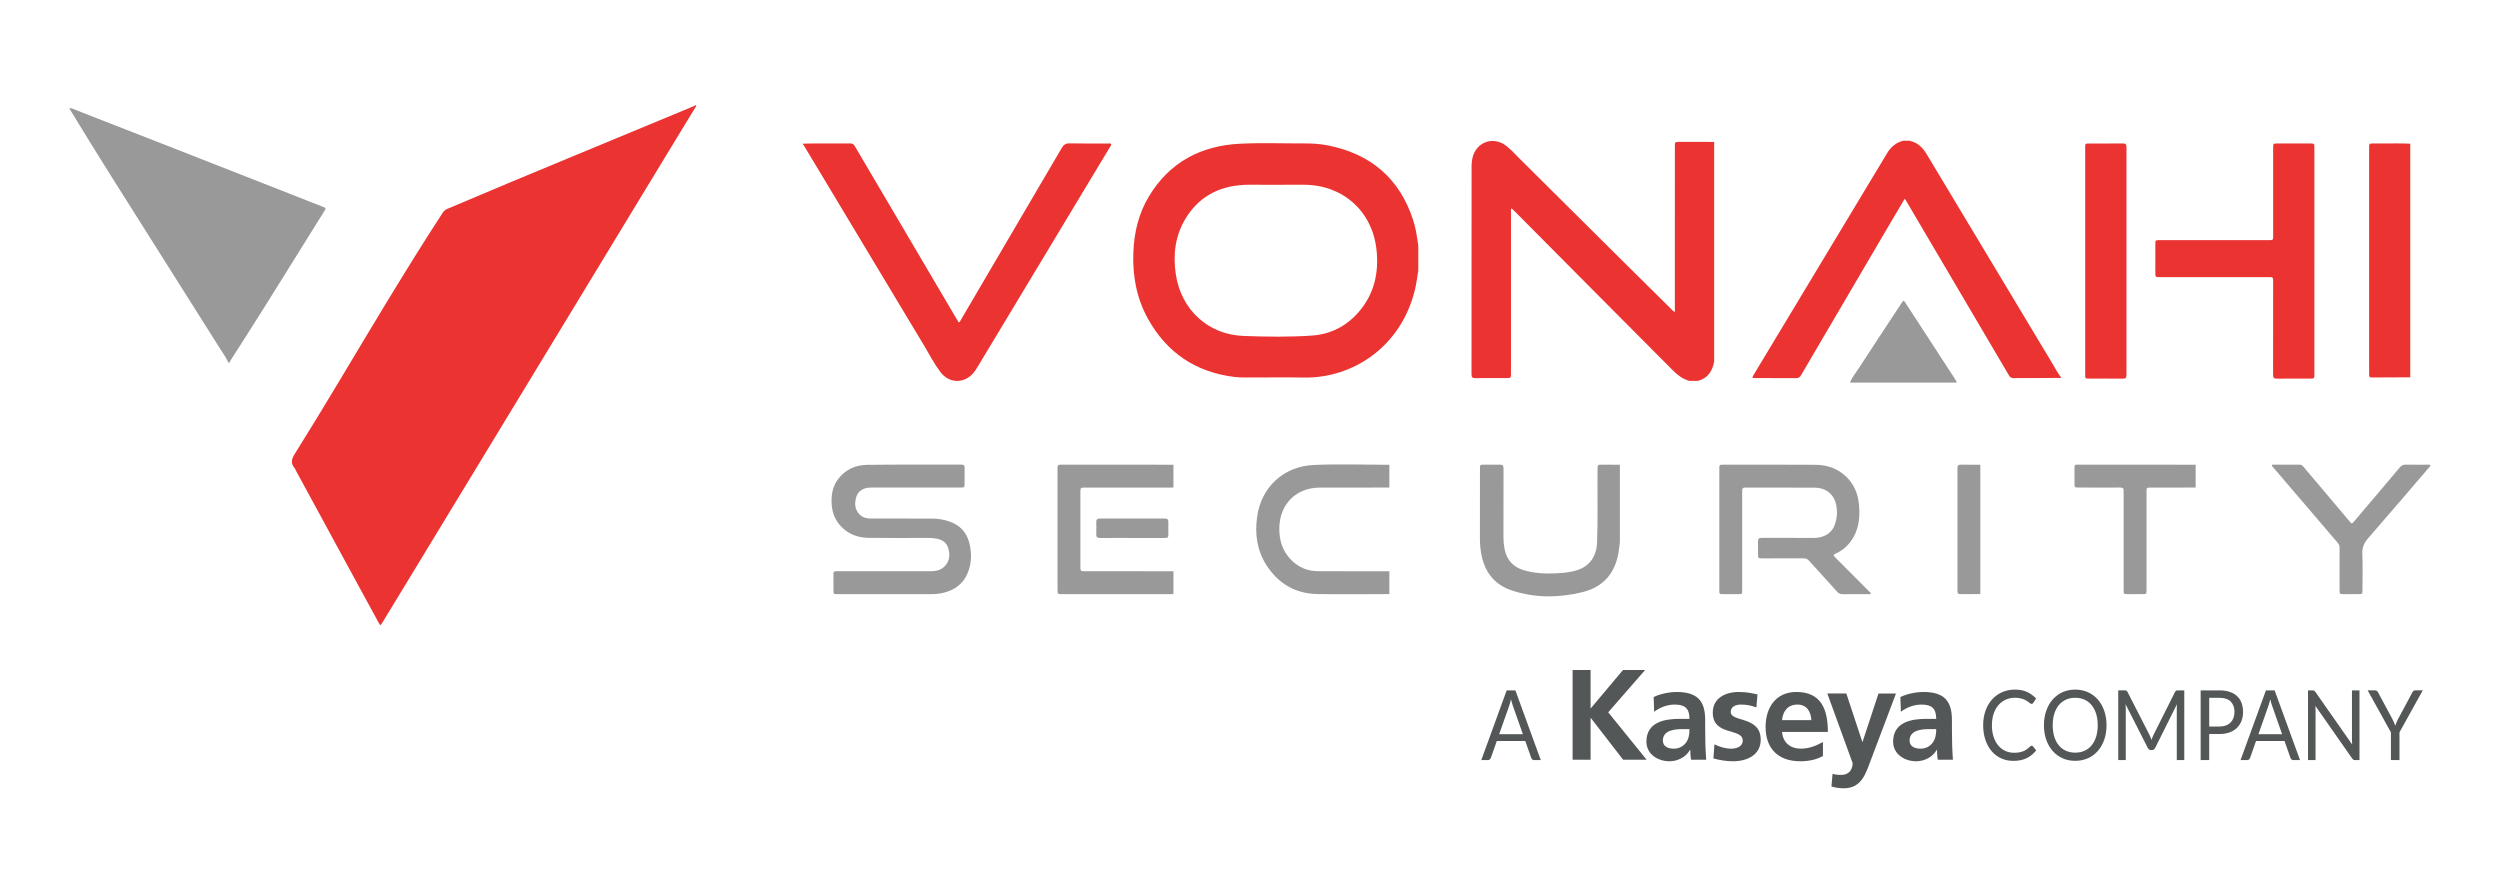 <svg xmlns="http://www.w3.org/2000/svg" xmlns:xlink="http://www.w3.org/1999/xlink" id="Livello_1" x="0px" y="0px" width="249px" height="89px" viewBox="0 0 249 89" xml:space="preserve"><g>	<g>		<path fill="#EB3332" d="M240.06,14.311v23.269c-1.287,0.005-2.572,0.011-3.863,0.017c-0.158,0-0.232-0.075-0.229-0.234   c0.002-0.099-0.003-0.195-0.003-0.293c-0.001-7.418-0.001-14.832,0-22.248c0-0.087,0.006-0.177,0-0.264   c-0.008-0.187,0.075-0.271,0.263-0.268c0.294,0.005,0.591-0.003,0.885,0C238.095,14.301,239.078,14.26,240.06,14.311"></path>		<path fill="#EB3332" d="M230.512,26.002V37.25c0,0.458,0,0.458-0.45,0.458c-1.095,0.002-2.188-0.009-3.278,0.007   c-0.304,0.003-0.386-0.1-0.386-0.394c0.01-3.089,0.007-6.179,0.007-9.269c0-0.451,0-0.451-0.455-0.451c-3.602,0-7.202,0-10.806,0   c-0.471,0-0.474-0.002-0.474-0.479c0-0.935,0-1.87,0.002-2.806c0-0.388,0.008-0.396,0.396-0.396c3.63,0,7.261,0,10.896,0   c0.441,0,0.441,0,0.441-0.455v-8.711c0-0.464,0-0.464,0.475-0.464c1.056,0,2.106,0,3.159,0c0.474,0,0.474,0,0.474,0.464V26.002z"></path>		<path fill="#EB3332" d="M207.684,26.007V14.731c0-0.438,0.001-0.438,0.437-0.438c1.102,0,2.202,0.007,3.306-0.007   c0.285-0.003,0.37,0.086,0.37,0.369c-0.007,7.565-0.007,15.132,0,22.696c0,0.297-0.113,0.363-0.384,0.363   c-1.109-0.014-2.221-0.007-3.336-0.007c-0.389,0-0.393-0.007-0.393-0.396C207.684,33.543,207.684,29.773,207.684,26.007"></path>		<path fill="#EB3332" d="M205.277,37.639c-1.034,0.007-2.067,0.014-3.1,0.018c-0.53,0.002-1.063-0.011-1.595,0.006   c-0.235,0.006-0.374-0.074-0.494-0.28c-3.393-5.768-6.788-11.532-10.187-17.296c-0.054-0.091-0.114-0.178-0.191-0.295   c-0.473,0.802-0.93,1.569-1.384,2.34c-2.161,3.684-4.323,7.364-6.484,11.046c-0.824,1.402-1.649,2.801-2.464,4.205   c-0.119,0.204-0.257,0.281-0.491,0.28c-1.35-0.01-2.698-0.004-4.047-0.006c-0.339,0-0.354-0.027-0.178-0.321   c4.433-7.36,8.864-14.717,13.293-22.076c0.375-0.63,0.893-1.065,1.611-1.243h0.591c0.795,0.15,1.322,0.646,1.724,1.315   c4.183,6.968,8.365,13.936,12.552,20.899c0.273,0.453,0.512,0.93,0.844,1.349V37.639z"></path>		<path fill="#EB3332" d="M168.249,37.932c-0.646-0.178-1.153-0.561-1.619-1.031c-2.363-2.384-4.737-4.758-7.104-7.136   c-2.909-2.922-5.811-5.847-8.718-8.774c-0.082-0.079-0.166-0.159-0.259-0.244c-0.091,0.13-0.056,0.252-0.056,0.362   c0,5.354,0,10.707,0,16.059c0,0.488,0,0.488-0.48,0.488c-1.022,0-2.045-0.007-3.069,0.007c-0.275,0.003-0.38-0.072-0.38-0.363   c0.006-6.949,0.004-13.896,0.006-20.845c0-0.255,0.039-0.508,0.098-0.757c0.371-1.569,2.079-2.166,3.354-1.169   c0.482,0.376,0.888,0.832,1.32,1.263c3.678,3.646,7.345,7.296,11.019,10.943c1.405,1.391,2.812,2.781,4.218,4.171   c0.056,0.056,0.115,0.105,0.186,0.172c0.086-0.116,0.05-0.237,0.05-0.346c0.003-5.37,0.003-10.744,0.003-16.117   c0-0.481,0-0.483,0.488-0.483c1.144,0,2.283,0.002,3.425,0.002v21.853c-0.158,0.954-0.611,1.667-1.595,1.946H168.249z"></path>		<path fill="#EB3332" d="M141.261,24.467v2.481c-0.109,0.649-0.182,1.303-0.342,1.944c-1.379,5.656-6.195,8.799-11.058,8.712   c-1.701-0.032-3.402-0.002-5.109-0.007c-0.599-0.002-1.198,0.02-1.797-0.053c-3.836-0.47-6.713-2.39-8.596-5.753   c-1.154-2.061-1.566-4.303-1.477-6.653c0.075-1.986,0.522-3.865,1.546-5.57c2.064-3.431,5.208-5.074,9.127-5.256   c2.151-0.103,4.311-0.02,6.463-0.026c0.74,0,1.477,0.048,2.204,0.189c4.289,0.843,7.185,3.282,8.54,7.48   C141.026,22.773,141.137,23.621,141.261,24.467 M126.778,18.403c-0.953,0.037-2.167-0.073-3.374,0.051   c-2.297,0.237-4.099,1.309-5.309,3.294c-1.056,1.731-1.283,3.626-0.979,5.604c0.534,3.49,3.211,5.979,6.732,6.108   c2.267,0.084,4.547,0.12,6.813-0.036c1.847-0.126,3.415-0.921,4.634-2.312c1.583-1.81,2.067-3.967,1.797-6.306   c-0.441-3.805-3.363-6.389-7.195-6.404C128.941,18.399,127.986,18.403,126.778,18.403"></path>		<path fill="#EB3332" d="M79.958,14.311c0.218-0.007,0.431-0.018,0.649-0.018c1.358-0.002,2.717,0.003,4.076-0.007   c0.211,0,0.34,0.069,0.448,0.257c3.383,5.749,6.773,11.499,10.16,17.246c0.066,0.109,0.132,0.218,0.201,0.326   c0.123-0.028,0.142-0.14,0.187-0.216c3.362-5.718,6.722-11.438,10.07-17.161c0.192-0.327,0.39-0.466,0.783-0.459   c1.279,0.029,2.559,0.012,3.839,0.015c0.1,0,0.236-0.054,0.295,0.062c0.049,0.096-0.05,0.182-0.099,0.264   c-4.42,7.344-8.841,14.685-13.264,22.027c-0.085,0.145-0.18,0.283-0.284,0.415c-0.92,1.169-2.453,1.179-3.354-0.007   c-0.596-0.782-1.046-1.665-1.55-2.509c-3.993-6.635-7.978-13.277-11.966-19.917c-0.056-0.092-0.098-0.194-0.191-0.259V14.311z"></path>		<path fill="#999999" d="M184.253,38.11c0.178-0.477,0.508-0.86,0.78-1.278c1.441-2.218,2.902-4.425,4.355-6.636   c0.208-0.314,0.211-0.314,0.417,0c1.635,2.515,3.271,5.028,4.906,7.543c0.076,0.114,0.157,0.228,0.17,0.371H184.253z"></path>	</g>	<g>		<path fill="#999999" d="M88.24,59.176c-1.612,0-3.226,0-4.836,0c-0.383,0-0.391-0.008-0.391-0.394   c-0.003-0.504-0.003-1.01,0-1.517c0-0.357,0.013-0.371,0.383-0.371c3.118-0.001,6.235,0,9.354-0.001   c0.546,0,1.043-0.14,1.412-0.568c0.451-0.524,0.469-1.133,0.271-1.757c-0.183-0.593-0.659-0.834-1.229-0.933   c-0.267-0.048-0.541-0.057-0.81-0.057c-1.963,0.003-3.925,0.016-5.887-0.007c-1.067-0.015-2.022-0.367-2.768-1.168   c-0.562-0.607-0.851-1.338-0.904-2.161c-0.058-0.896,0.073-1.752,0.619-2.493c0.721-0.977,1.748-1.436,2.922-1.451   c3.126-0.04,6.255-0.012,9.382-0.021c0.249-0.001,0.324,0.096,0.318,0.33c-0.011,0.514-0.003,1.028-0.003,1.542   c-0.003,0.405-0.008,0.412-0.406,0.412c-2.884,0-5.769,0-8.652,0c-0.148,0-0.295-0.004-0.44,0.007   c-0.637,0.043-1.124,0.38-1.288,0.922c-0.195,0.663-0.162,1.295,0.383,1.803c0.306,0.283,0.7,0.355,1.111,0.355   c2,0,4.002,0,6.002,0.003c0.575,0,1.146,0.082,1.69,0.261c1.088,0.351,1.807,1.068,2.08,2.196c0.197,0.808,0.224,1.616,0.01,2.422   c-0.394,1.502-1.417,2.309-2.91,2.577c-0.286,0.055-0.577,0.068-0.865,0.067C91.271,59.174,89.753,59.176,88.24,59.176"></path>		<path fill="#999999" d="M116.876,56.896v2.273c-0.097,0.003-0.195,0.008-0.29,0.008c-3.603,0-7.204,0.001-10.805,0   c-0.443,0-0.452-0.008-0.452-0.464c0-3.988,0-7.978,0-11.969c0-0.461,0.009-0.466,0.479-0.466c2.611,0,5.225-0.001,7.835,0   c1.079,0.001,2.155,0.006,3.232,0.013v2.271c-2.921,0-5.847,0-8.771,0.001c-0.489,0-0.496,0.006-0.496,0.481v7.37   c0,0.473,0.007,0.479,0.496,0.479C111.029,56.895,113.955,56.896,116.876,56.896"></path>		<path fill="#999999" d="M112.757,53.582c-1.056,0-2.116-0.007-3.17,0.006c-0.285,0.004-0.413-0.085-0.4-0.382   c0.017-0.396,0.009-0.795,0-1.19c-0.004-0.253,0.089-0.369,0.357-0.369c2.154,0.006,4.306,0.006,6.461,0   c0.255,0,0.372,0.086,0.364,0.355c-0.012,0.396,0,0.794-0.002,1.193c-0.003,0.358-0.032,0.387-0.409,0.387   C114.891,53.582,113.825,53.582,112.757,53.582"></path>		<path fill="#999999" d="M138.381,48.561c-2.302,0-4.603,0-6.907,0.003c-2.386,0-4.032,1.657-4.055,4.054   c-0.012,1.243,0.338,2.338,1.245,3.214c0.718,0.692,1.586,1.054,2.578,1.057c2.38,0.013,4.758,0.007,7.139,0.007v2.274   c-2.386,0.003-4.776,0.036-7.164-0.003c-2.203-0.034-3.904-1.043-5.09-2.894c-0.935-1.464-1.154-3.094-0.92-4.786   c0.415-3.009,2.671-5.039,5.632-5.175c2.51-0.115,5.028-0.021,7.542-0.021V48.561z"></path>		<path fill="#999999" d="M161.342,53.982c-0.046,0.354-0.079,0.71-0.139,1.063c-0.35,2.068-1.529,3.42-3.567,3.925   c-2.35,0.582-4.716,0.603-7.039-0.153c-1.66-0.542-2.652-1.724-3.019-3.436c-0.117-0.552-0.178-1.108-0.177-1.675   c0.006-2.342,0.003-4.681,0.003-7.021c0-0.399,0.005-0.404,0.408-0.404c0.523-0.003,1.049,0.011,1.573-0.005   c0.285-0.01,0.366,0.097,0.366,0.37c-0.007,2.302-0.003,4.602-0.007,6.905c0,0.379,0.039,0.755,0.11,1.128   c0.208,1.086,0.853,1.79,1.902,2.11c1.081,0.328,2.193,0.364,3.313,0.311c0.544-0.028,1.084-0.084,1.618-0.202   c1.501-0.33,2.322-1.332,2.381-2.885c0.093-2.418,0.02-4.833,0.046-7.252c0.004-0.48,0-0.483,0.479-0.48   c0.581,0.001,1.165,0.005,1.747,0.006V53.982z"></path>		<path fill="#999999" d="M171.244,52.728v-6.001c0-0.443,0.001-0.444,0.427-0.444c3.048,0,6.099-0.013,9.148,0.009   c1.229,0.008,2.33,0.409,3.196,1.319c0.69,0.723,1.034,1.615,1.133,2.595c0.114,1.117,0.043,2.212-0.505,3.229   c-0.416,0.772-1.022,1.343-1.811,1.704c-0.232,0.105-0.252,0.17-0.069,0.352c1.135,1.13,2.266,2.268,3.394,3.406   c0.064,0.065,0.195,0.129,0.16,0.221c-0.046,0.116-0.19,0.056-0.288,0.056c-0.836,0.005-1.67,0-2.505,0.006   c-0.21,0.002-0.371-0.054-0.514-0.213c-0.936-1.035-1.885-2.064-2.816-3.104c-0.157-0.174-0.318-0.252-0.553-0.252   c-1.379,0.01-2.759,0.005-4.135,0.003c-0.378,0-0.404-0.023-0.407-0.389c-0.003-0.429,0.011-0.857-0.003-1.284   c-0.01-0.278,0.104-0.37,0.377-0.369c1.737,0.009,3.477,0.002,5.213,0.004c0.384,0,0.756-0.075,1.102-0.242   c0.499-0.241,0.822-0.642,0.989-1.165c0.233-0.731,0.253-1.472,0.018-2.206c-0.269-0.83-1.021-1.378-1.991-1.389   c-2.328-0.018-4.658-0.004-6.991-0.012c-0.266-0.002-0.294,0.139-0.293,0.349c0.004,1.738,0.002,3.477,0.002,5.215   c0,1.554,0,3.108-0.002,4.661c0,0.381-0.01,0.389-0.395,0.391c-0.494,0.001-0.989,0.001-1.487,0   c-0.385-0.002-0.394-0.008-0.394-0.388C171.244,56.766,171.244,54.747,171.244,52.728"></path>		<path fill="#999999" d="M197.24,46.291v12.877c-0.591,0.004-1.181,0.008-1.774,0.009c-0.499,0-0.504-0.001-0.504-0.497V46.777   c0-0.067,0.006-0.136,0.005-0.205c-0.011-0.208,0.088-0.295,0.295-0.293C195.922,46.287,196.581,46.287,197.24,46.291"></path>		<path fill="#999999" d="M218.687,48.561c-1.493,0-2.989,0-4.486,0.003c-0.404,0-0.407,0-0.407,0.404c0,3.254,0,6.507,0,9.76   c0,0.448,0,0.448-0.454,0.448h-1.4c-0.426,0-0.426,0-0.426-0.443c0-3.175,0-6.352,0-9.524c0-0.091-0.01-0.178,0-0.264   c0.036-0.287-0.073-0.393-0.371-0.387c-0.75,0.019-1.496,0.006-2.244,0.006c-0.613,0-1.227,0-1.836-0.003   c-0.443,0-0.443,0-0.443-0.426c-0.003-0.475-0.003-0.953,0-1.427c0-0.425,0.002-0.429,0.416-0.429c2.555,0,5.108,0,7.661,0   c1.33,0.004,2.663,0.008,3.991,0.012V48.561z"></path>		<path fill="#999999" d="M233.021,56.663c0-0.699-0.004-1.398,0.001-2.099c0-0.208-0.067-0.367-0.204-0.523   c-1.464-1.709-2.929-3.42-4.39-5.132c-0.676-0.791-1.352-1.578-2.025-2.369c-0.051-0.063-0.161-0.117-0.111-0.214   c0.037-0.076,0.14-0.043,0.214-0.043c0.836-0.001,1.669,0,2.507-0.004c0.155,0,0.271,0.043,0.378,0.17   c1.343,1.597,2.69,3.188,4.04,4.783c0.218,0.26,0.442,0.515,0.653,0.781c0.113,0.143,0.191,0.146,0.315,0   c0.957-1.136,1.919-2.265,2.88-3.397c0.583-0.689,1.168-1.374,1.746-2.068c0.165-0.194,0.346-0.277,0.604-0.271   c0.739,0.015,1.477,0.005,2.214,0.006c0.074,0,0.17-0.028,0.211,0.055c0.042,0.087-0.046,0.14-0.095,0.192   c-2.028,2.366-4.048,4.737-6.099,7.084c-0.402,0.461-0.596,0.912-0.572,1.533c0.049,1.204,0.017,2.408,0.013,3.613   c0,0.411,0,0.415-0.426,0.415c-0.484,0-0.972,0.001-1.453,0c-0.399-0.004-0.4-0.004-0.4-0.415   C233.021,58.06,233.021,57.363,233.021,56.663"></path>	</g>	<g>		<path fill="#545758" d="M153.462,75.705H152.8c-0.077,0-0.139-0.021-0.185-0.063c-0.048-0.04-0.082-0.095-0.105-0.158   l-0.592-1.678h-2.837l-0.591,1.678c-0.021,0.057-0.056,0.107-0.106,0.153c-0.05,0.046-0.112,0.067-0.186,0.067h-0.661l2.529-6.943   h0.867L153.462,75.705z M149.317,73.128h2.36l-0.992-2.826c-0.063-0.173-0.129-0.392-0.19-0.654   c-0.032,0.133-0.063,0.255-0.094,0.366s-0.062,0.209-0.09,0.294L149.317,73.128L149.317,73.128z"></path>		<g>			<path fill="#545758" d="M156.63,66.731h1.793v3.839l3.229-3.839h2.204l-3.678,4.216l3.826,4.722h-2.341l-3.212-4.15h-0.028v4.15    h-1.793L156.63,66.731L156.63,66.731z"></path>			<path fill="#545758" d="M164.704,69.42c0.66-0.31,1.557-0.499,2.287-0.499c2.011,0,2.845,0.836,2.845,2.777v0.849    c0,0.665,0.013,1.164,0.022,1.65c0.017,0.5,0.043,0.959,0.081,1.472h-1.509c-0.065-0.346-0.065-0.781-0.08-0.983h-0.026    c-0.396,0.728-1.254,1.137-2.034,1.137c-1.168,0-2.308-0.702-2.308-1.957c0-0.989,0.475-1.563,1.127-1.881    c0.654-0.321,1.501-0.388,2.216-0.388h0.946c0-1.063-0.473-1.421-1.483-1.421c-0.73,0-1.461,0.283-2.035,0.72L164.704,69.42    L164.704,69.42z M166.712,74.567c0.523,0,0.934-0.231,1.205-0.589c0.28-0.37,0.355-0.845,0.355-1.357h-0.742    c-0.768,0-1.908,0.128-1.908,1.139C165.621,74.324,166.096,74.567,166.712,74.567L166.712,74.567z"></path>			<path fill="#545758" d="M174.935,70.458c-0.527-0.179-0.915-0.283-1.537-0.283c-0.463,0-1.017,0.168-1.017,0.733    c0,1.048,2.987,0.384,2.987,2.765c0,1.536-1.37,2.149-2.765,2.149c-0.659,0-1.319-0.112-1.948-0.281l0.104-1.409    c0.537,0.271,1.1,0.435,1.69,0.435c0.433,0,1.126-0.163,1.126-0.807c0-1.292-2.983-0.409-2.983-2.79    c0-1.423,1.242-2.05,2.584-2.05c0.809,0,1.331,0.128,1.871,0.243L174.935,70.458z"></path>			<path fill="#545758" d="M181.563,75.297c-0.624,0.346-1.344,0.525-2.266,0.525c-2.177,0-3.445-1.256-3.445-3.418    c0-1.911,1.014-3.484,3.062-3.484c2.442,0,3.143,1.675,3.143,3.984h-4.563c0.081,1.059,0.821,1.663,1.883,1.663    c0.833,0,1.552-0.306,2.188-0.665V75.297L181.563,75.297z M180.413,71.724c-0.05-0.828-0.432-1.549-1.393-1.549    c-0.962,0-1.447,0.668-1.527,1.549H180.413z"></path>			<path fill="#545758" d="M185.486,73.891h0.025l1.587-4.817h1.743l-2.474,6.544c-0.551,1.46-0.946,2.896-2.742,2.896    c-0.406,0-0.819-0.064-1.214-0.18l0.114-1.268c0.216,0.078,0.463,0.114,0.886,0.114c0.688,0,1.11-0.473,1.11-1.178l-2.521-6.93    h1.895L185.486,73.891L185.486,73.891z"></path>			<path fill="#545758" d="M189.278,69.42c0.664-0.31,1.557-0.499,2.288-0.499c2.011,0,2.846,0.836,2.846,2.777v0.849    c0,0.665,0.014,1.164,0.022,1.65c0.014,0.5,0.039,0.959,0.078,1.472h-1.51c-0.066-0.346-0.066-0.781-0.08-0.983H192.9    c-0.398,0.728-1.258,1.137-2.035,1.137c-1.17,0-2.31-0.702-2.31-1.957c0-0.989,0.475-1.563,1.129-1.881    c0.653-0.321,1.5-0.388,2.217-0.388h0.946c0-1.063-0.473-1.421-1.483-1.421c-0.737,0-1.463,0.283-2.037,0.72L189.278,69.42    L189.278,69.42z M191.289,74.567c0.522,0,0.931-0.231,1.201-0.589c0.281-0.37,0.358-0.845,0.358-1.357h-0.743    c-0.769,0-1.911,0.128-1.911,1.139C190.194,74.324,190.675,74.567,191.289,74.567L191.289,74.567z"></path>		</g>		<g>			<path fill="#545758" d="M202.349,74.271c0.047,0,0.09,0.021,0.127,0.063l0.335,0.401c-0.259,0.33-0.572,0.588-0.941,0.771    c-0.368,0.185-0.813,0.277-1.334,0.277c-0.456,0-0.87-0.087-1.24-0.26c-0.369-0.174-0.686-0.415-0.947-0.729    c-0.263-0.312-0.467-0.685-0.609-1.121c-0.144-0.437-0.217-0.914-0.217-1.438s0.076-1.004,0.231-1.44    c0.154-0.436,0.371-0.81,0.651-1.124c0.278-0.313,0.613-0.556,1.003-0.729s0.82-0.26,1.291-0.26c0.464,0,0.866,0.08,1.202,0.238    c0.337,0.158,0.636,0.373,0.898,0.645l-0.279,0.431c-0.02,0.032-0.044,0.06-0.07,0.081s-0.064,0.03-0.114,0.03    c-0.037,0-0.079-0.015-0.121-0.046c-0.044-0.031-0.094-0.068-0.152-0.114c-0.058-0.043-0.127-0.093-0.207-0.145    s-0.173-0.101-0.283-0.145c-0.108-0.045-0.233-0.083-0.38-0.113c-0.144-0.031-0.311-0.047-0.497-0.047    c-0.339,0-0.648,0.063-0.929,0.191c-0.281,0.128-0.523,0.31-0.727,0.546c-0.202,0.235-0.359,0.522-0.475,0.862    c-0.112,0.34-0.17,0.719-0.17,1.14c0,0.433,0.058,0.818,0.17,1.157c0.115,0.34,0.268,0.626,0.464,0.86s0.427,0.413,0.695,0.536    c0.267,0.122,0.556,0.184,0.864,0.184c0.188,0,0.357-0.011,0.509-0.035c0.15-0.025,0.289-0.064,0.416-0.113    c0.128-0.053,0.248-0.118,0.357-0.197c0.111-0.078,0.221-0.174,0.334-0.284c0.05-0.049,0.099-0.072,0.146-0.072L202.349,74.271z"></path>			<path fill="#545758" d="M209.811,72.236c0,0.52-0.076,0.997-0.226,1.431c-0.15,0.435-0.361,0.81-0.636,1.123    c-0.273,0.313-0.602,0.557-0.986,0.729c-0.384,0.174-0.808,0.26-1.271,0.26c-0.467,0-0.89-0.086-1.272-0.26    c-0.381-0.174-0.709-0.416-0.982-0.729c-0.273-0.313-0.485-0.688-0.636-1.123c-0.15-0.434-0.227-0.912-0.227-1.431    c0-0.52,0.076-0.997,0.227-1.433c0.15-0.435,0.36-0.81,0.636-1.124c0.273-0.315,0.602-0.561,0.982-0.734    c0.383-0.173,0.806-0.262,1.272-0.262c0.463,0,0.888,0.089,1.271,0.262c0.385,0.174,0.713,0.419,0.986,0.734    c0.274,0.314,0.485,0.689,0.636,1.124C209.734,71.239,209.811,71.717,209.811,72.236z M208.933,72.236    c0-0.426-0.055-0.81-0.16-1.148s-0.256-0.626-0.451-0.86c-0.193-0.235-0.429-0.415-0.705-0.542    c-0.277-0.126-0.585-0.188-0.927-0.188c-0.338,0-0.645,0.062-0.922,0.188c-0.275,0.127-0.513,0.307-0.708,0.542    c-0.195,0.234-0.347,0.521-0.451,0.86c-0.106,0.339-0.159,0.723-0.159,1.148s0.053,0.807,0.159,1.146    c0.104,0.337,0.256,0.623,0.451,0.857c0.197,0.235,0.432,0.414,0.708,0.538c0.277,0.125,0.584,0.186,0.922,0.186    c0.342,0,0.649-0.061,0.927-0.186c0.276-0.124,0.512-0.304,0.705-0.538c0.195-0.234,0.344-0.521,0.451-0.857    C208.878,73.043,208.933,72.662,208.933,72.236z"></path>			<path fill="#545758" d="M214.198,73.441c0.03,0.085,0.061,0.172,0.091,0.259c0.028-0.092,0.06-0.177,0.091-0.259    c0.033-0.083,0.068-0.167,0.111-0.25l2.14-4.27c0.038-0.075,0.078-0.119,0.12-0.136c0.04-0.016,0.099-0.024,0.175-0.024h0.63    v6.943h-0.748v-5.102c0-0.069,0-0.141,0.004-0.219c0.003-0.077,0.007-0.156,0.012-0.238l-2.166,4.344    c-0.073,0.145-0.177,0.217-0.309,0.217h-0.125c-0.131,0-0.234-0.072-0.309-0.217l-2.215-4.356    c0.01,0.083,0.017,0.166,0.021,0.247s0.006,0.153,0.006,0.221v5.104h-0.75v-6.944h0.632c0.076,0,0.135,0.009,0.176,0.024    c0.04,0.017,0.081,0.061,0.118,0.136l2.185,4.273c0.04,0.077,0.076,0.159,0.105,0.245L214.198,73.441L214.198,73.441z"></path>			<path fill="#545758" d="M220.037,73.107v2.598h-0.852v-6.944h1.866c0.399,0,0.748,0.051,1.042,0.153    c0.297,0.101,0.541,0.246,0.736,0.434c0.193,0.186,0.338,0.413,0.434,0.679c0.097,0.264,0.145,0.561,0.145,0.886    c0,0.323-0.052,0.62-0.155,0.889c-0.103,0.268-0.254,0.498-0.452,0.692c-0.197,0.193-0.445,0.344-0.739,0.452    s-0.63,0.162-1.009,0.162H220.037z M220.037,72.361h1.015c0.243,0,0.459-0.035,0.646-0.106c0.187-0.07,0.344-0.17,0.471-0.298    c0.127-0.127,0.223-0.28,0.287-0.458s0.097-0.373,0.097-0.587c0-0.441-0.124-0.788-0.372-1.037    c-0.249-0.248-0.625-0.372-1.127-0.372h-1.016V72.361L220.037,72.361z"></path>			<path fill="#545758" d="M229.082,75.705h-0.662c-0.076,0-0.138-0.021-0.186-0.063c-0.047-0.04-0.083-0.095-0.105-0.158    l-0.59-1.678h-2.838l-0.591,1.678c-0.021,0.057-0.057,0.107-0.104,0.153c-0.052,0.046-0.113,0.067-0.187,0.067h-0.661    l2.528-6.943h0.868L229.082,75.705z M224.939,73.128h2.359l-0.992-2.826c-0.064-0.173-0.128-0.392-0.189-0.654    c-0.032,0.133-0.063,0.255-0.095,0.366s-0.062,0.209-0.09,0.294L224.939,73.128L224.939,73.128z"></path>			<path fill="#545758" d="M230.49,68.794c0.038,0.02,0.08,0.063,0.127,0.127l3.662,5.233c-0.009-0.084-0.016-0.165-0.019-0.244    c-0.002-0.08-0.005-0.156-0.005-0.229v-4.919h0.751v6.944h-0.432c-0.068,0-0.124-0.013-0.17-0.039s-0.091-0.07-0.135-0.131    l-3.657-5.229c0.006,0.081,0.01,0.159,0.012,0.237c0.003,0.077,0.005,0.15,0.005,0.213v4.948h-0.75v-6.944h0.441    C230.396,68.762,230.454,68.772,230.49,68.794L230.49,68.794z"></path>			<path fill="#545758" d="M238.988,72.944v2.761h-0.852v-2.761l-2.317-4.184h0.751c0.076,0,0.138,0.022,0.18,0.063    c0.046,0.041,0.083,0.094,0.115,0.154l1.447,2.698c0.059,0.113,0.107,0.221,0.148,0.32c0.04,0.101,0.075,0.199,0.108,0.297    c0.031-0.101,0.067-0.201,0.105-0.302c0.036-0.1,0.086-0.205,0.145-0.315l1.443-2.698c0.025-0.053,0.063-0.101,0.108-0.148    c0.045-0.046,0.104-0.069,0.178-0.069h0.759l-2.32,4.182L238.988,72.944L238.988,72.944z"></path>		</g>	</g>	<g>		<path fill="#EB3332" d="M69.352,10.548c-1.058,1.735-2.116,3.472-3.173,5.21c-5.138,8.461-10.275,16.923-15.414,25.386   c-3.893,6.408-7.788,12.818-11.683,19.227c-0.339,0.56-0.676,1.115-1.019,1.672c-0.165,0.273-0.19,0.273-0.344-0.013   c-0.805-1.47-1.606-2.94-2.405-4.412c-1.942-3.571-3.883-7.143-5.825-10.719c-0.052-0.098-0.089-0.206-0.159-0.291   c-0.398-0.476-0.292-0.886,0.026-1.394c3.049-4.866,5.946-9.824,8.925-14.732c1.892-3.113,3.806-6.213,5.795-9.266   c0.125-0.194,0.274-0.327,0.491-0.419c4.018-1.712,8.053-3.391,12.09-5.063c4.122-1.708,8.245-3.416,12.364-5.128   c0.077-0.03,0.145-0.077,0.219-0.114C69.274,10.513,69.358,10.438,69.352,10.548"></path>		<path fill="#999999" d="M22.744,36.115c-0.202-0.479-0.513-0.892-0.787-1.327c-2.229-3.542-4.464-7.082-6.702-10.618   c-2.764-4.369-5.536-8.735-8.219-13.154c-0.046-0.074-0.124-0.139-0.094-0.265c0.274,0.045,0.52,0.171,0.77,0.268   c3.787,1.478,7.576,2.958,11.362,4.44c4.351,1.705,8.701,3.415,13.051,5.123c0.361,0.142,0.364,0.146,0.16,0.471   c-2.576,4.106-5.108,8.245-7.715,12.33c-0.529,0.83-1.063,1.659-1.59,2.488c-0.047,0.077-0.083,0.162-0.126,0.244H22.744z"></path>	</g></g></svg>